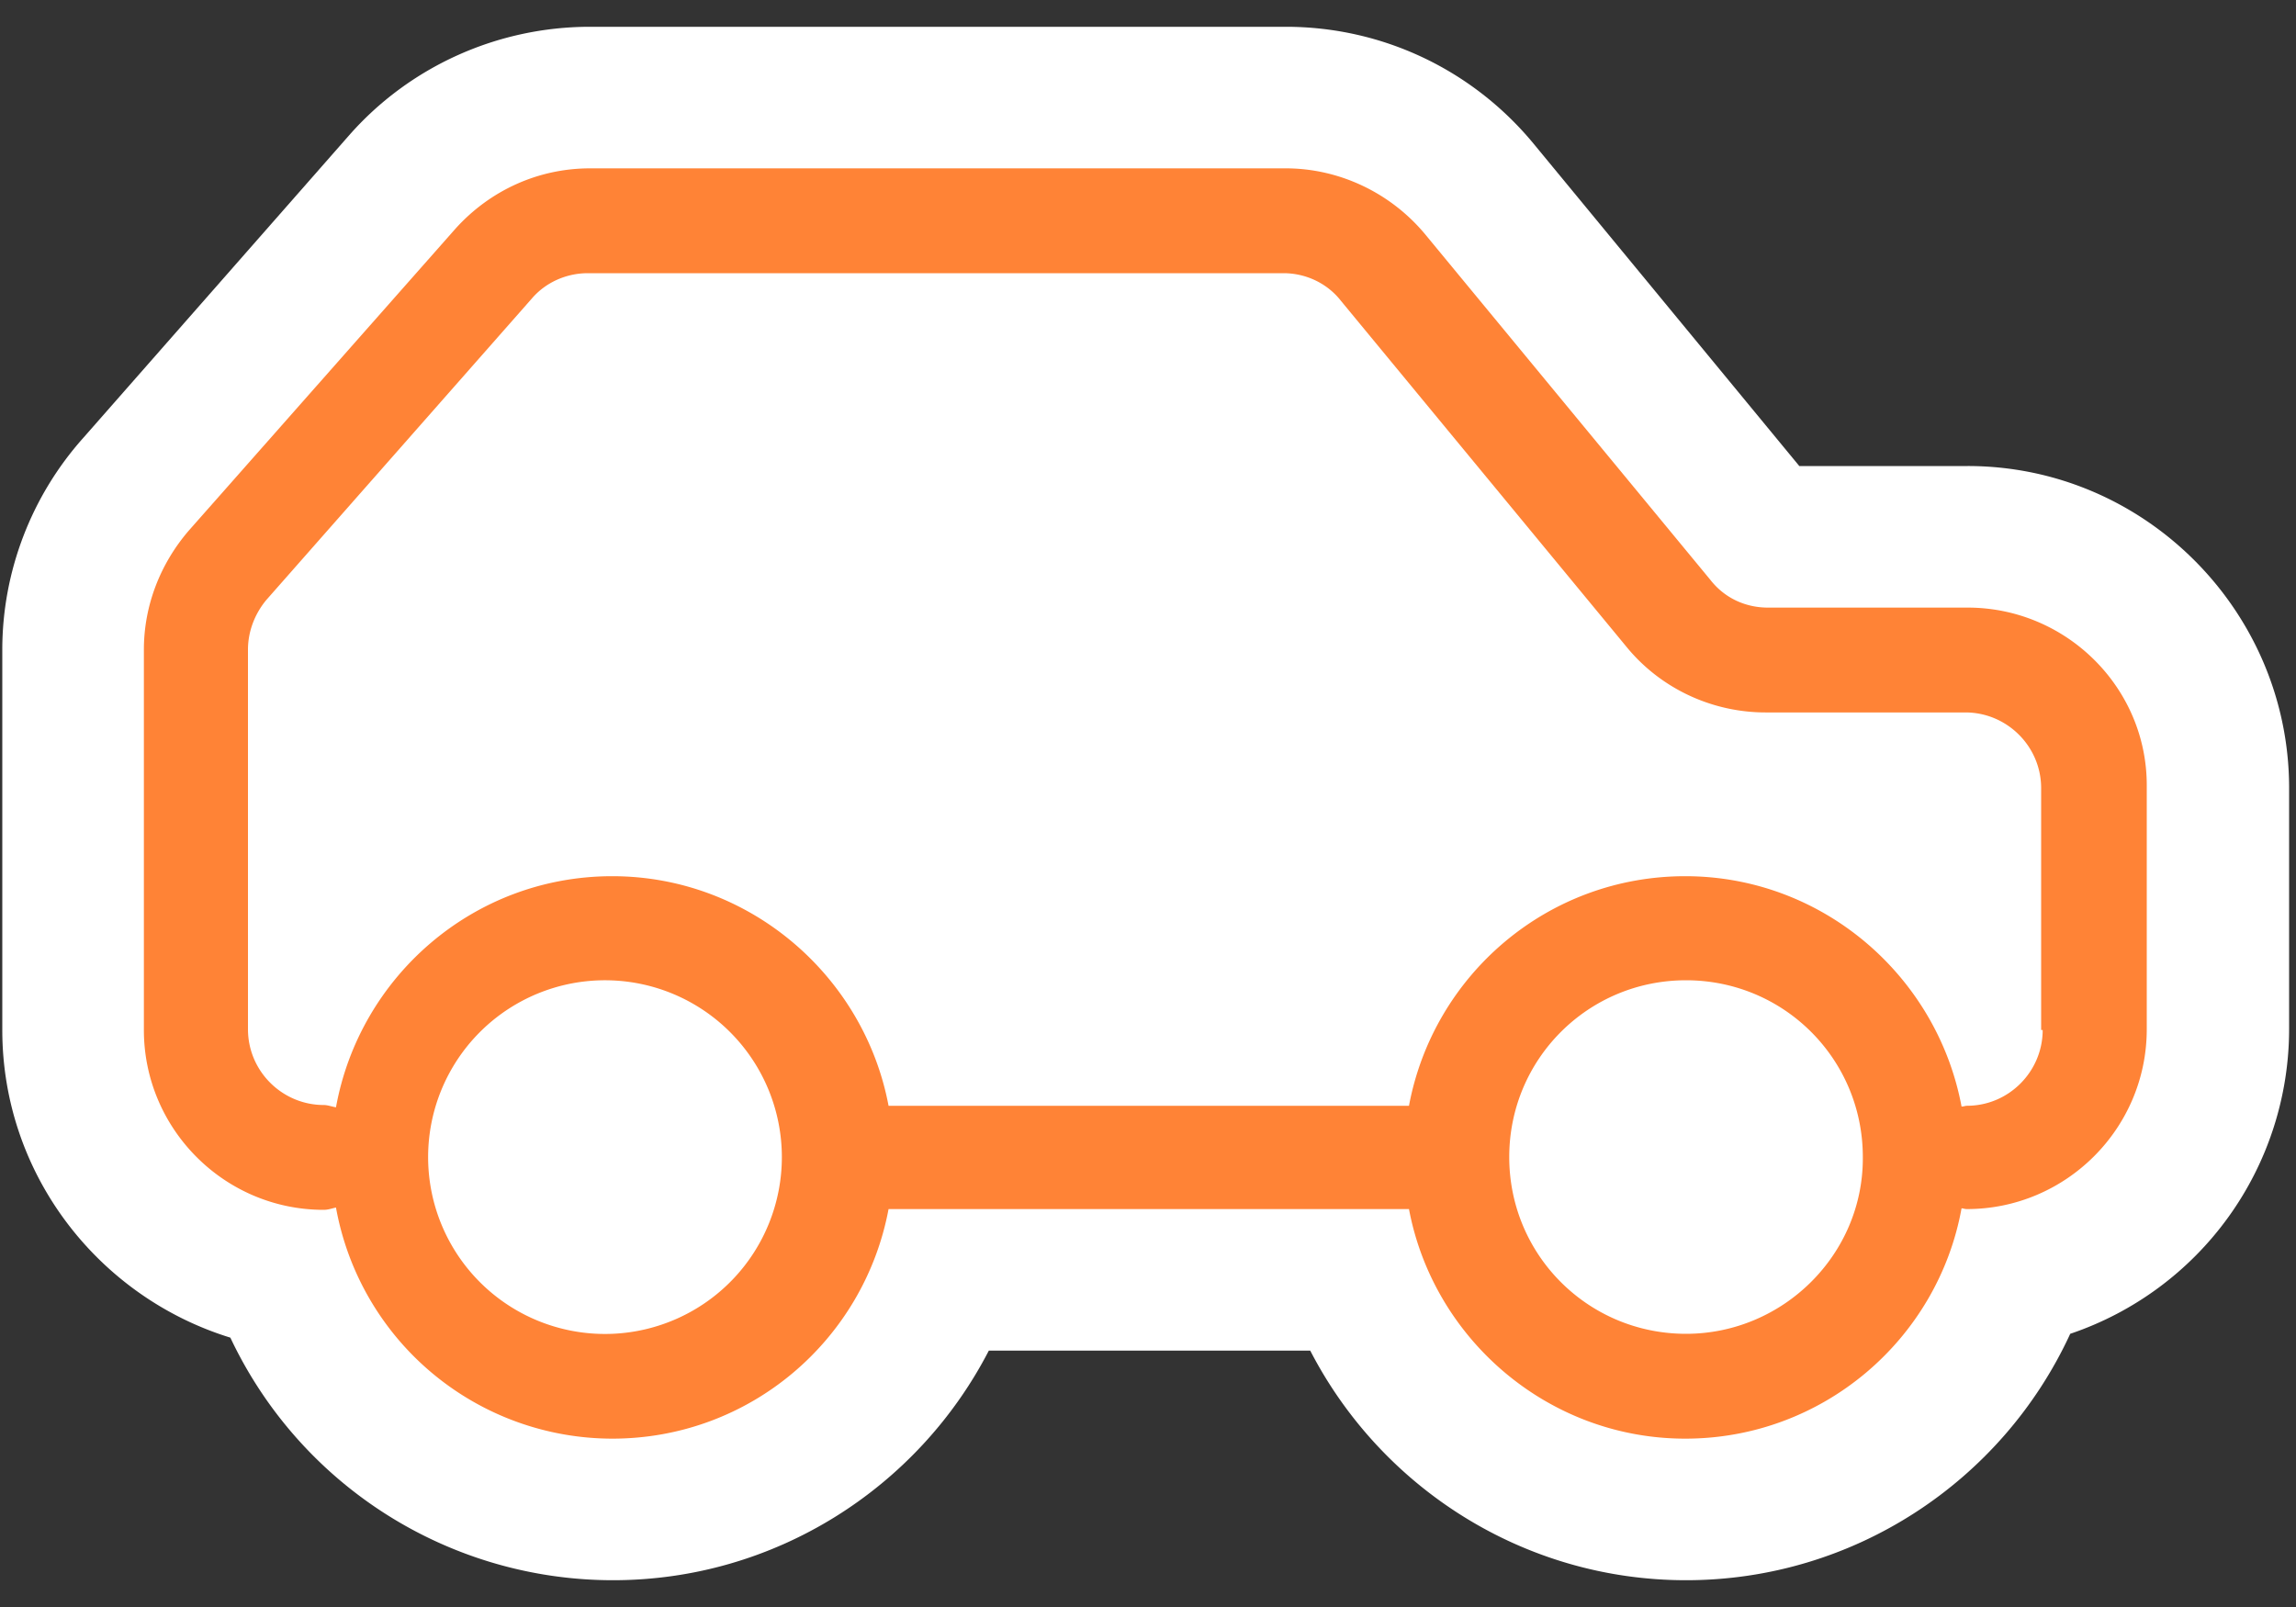 <svg xmlns="http://www.w3.org/2000/svg" width="30" height="21"><rect width="100%" height="100%" fill="#333333" stroke="none"/><path fill="#FFF" d="M25.71 6.09h-2.2l-3.47-4.21C19.24.91 18.06.35 16.8.35H7.71C6.5.35 5.35.87 4.56 1.77L1.09 5.72C.41 6.48.03 7.47.03 8.49v4.97c0 1.89 1.26 3.49 2.98 4.02a5.526 5.526 0 005 3.17c2.11 0 3.98-1.2 4.91-3h4.2c.93 1.8 2.8 3 4.91 3 2.19 0 4.13-1.29 5.02-3.22a4.205 4.205 0 002.86-3.98v-3.17c-.01-2.3-1.89-4.19-4.2-4.19z"/><path fill="#FF8336" d="M25.71 7.94H23.1c-.3 0-.57-.13-.75-.36l-3.73-4.52c-.45-.54-1.12-.86-1.82-.86H7.71c-.68 0-1.31.29-1.76.79L2.47 6.93c-.38.44-.59.99-.59 1.56v4.97c0 1.29 1.05 2.35 2.35 2.35.06 0 .11-.02.16-.03A3.672 3.672 0 008 18.8c1.8 0 3.29-1.29 3.61-3h6.8c.32 1.7 1.82 3 3.61 3 1.8 0 3.3-1.3 3.61-3.01.02 0 .04.01.07.01 1.29 0 2.35-1.05 2.35-2.35v-3.17c.01-1.29-1.05-2.34-2.34-2.34zM8 17.43a2.311 2.311 0 11.002-4.618A2.311 2.311 0 018 17.43zm14.03 0c-1.28 0-2.31-1.03-2.31-2.31s1.03-2.31 2.31-2.31 2.31 1.03 2.31 2.31c.01 1.27-1.04 2.31-2.31 2.31zm4.66-3.97c0 .54-.44.99-.99.99-.02 0-.04.01-.07.01-.32-1.71-1.82-3.01-3.61-3.01-1.8 0-3.29 1.29-3.61 3h-6.8c-.32-1.7-1.82-3-3.61-3-1.81 0-3.3 1.31-3.61 3.02-.06-.01-.11-.03-.16-.03-.54 0-.99-.44-.99-.99V8.49c0-.24.09-.47.24-.65L6.95 3.9c.18-.21.45-.33.73-.33h9.09c.29 0 .57.13.75.36l3.73 4.52c.44.54 1.11.86 1.82.86h2.61c.54 0 .99.44.99.99v3.16h.02z"/></svg>